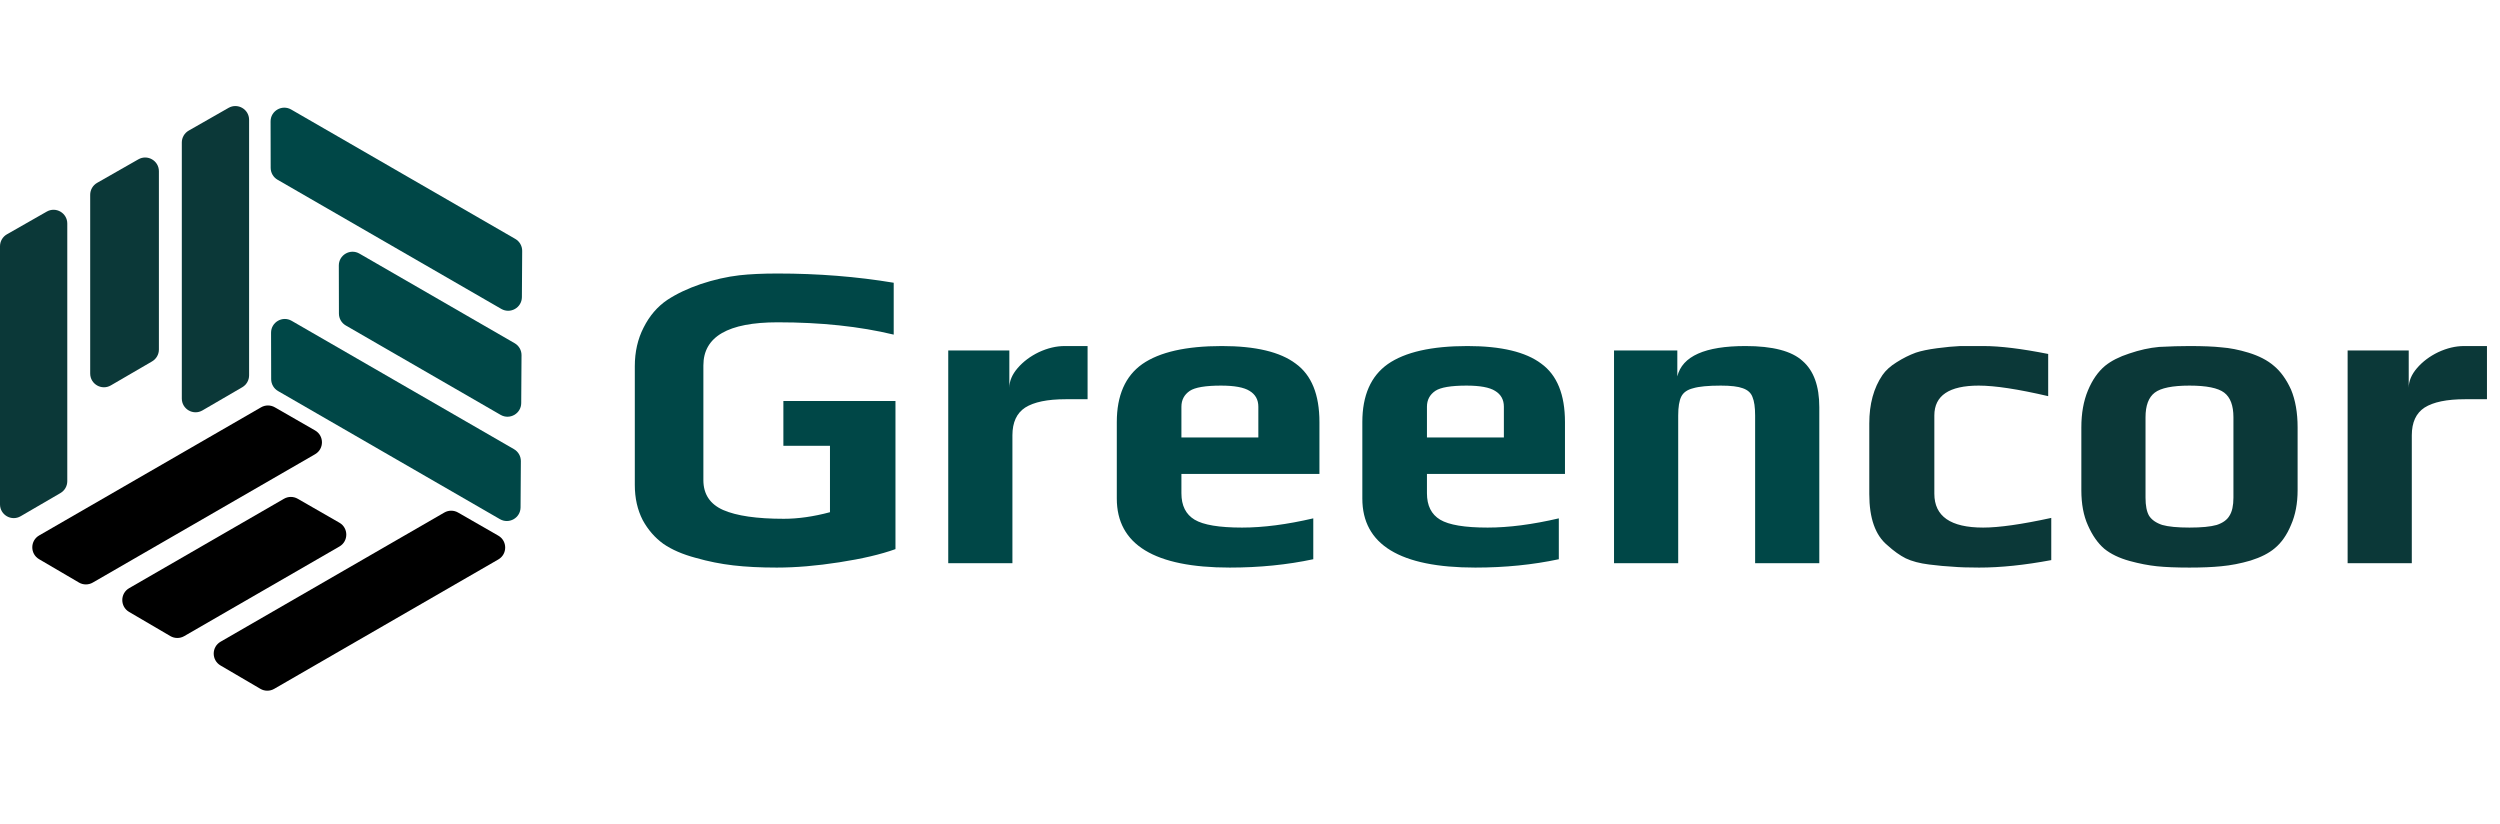 <svg width="182" height="60" viewBox="0 0 182 60" fill="none" xmlns="http://www.w3.org/2000/svg">
<g clip-path="url(#clip0_9_16)">
<path d="M13.236 10.375C13.236 10.016 13.428 9.685 13.74 9.507L16.638 7.853C17.305 7.473 18.134 7.954 18.134 8.722V27.326C18.134 27.683 17.945 28.012 17.637 28.191L14.739 29.878C14.072 30.266 13.236 29.785 13.236 29.013V10.375Z" fill="#0B3838"/>
<path d="M11.568 12.468C11.568 11.7 10.739 11.219 10.073 11.599L7.07 13.312C6.758 13.49 6.566 13.822 6.566 14.181V27.193C6.566 27.964 7.402 28.445 8.069 28.057L11.071 26.31C11.379 26.131 11.568 25.801 11.568 25.445V12.468Z" fill="#0B3838"/>
<path d="M4.401 35.895C4.709 35.716 4.898 35.387 4.898 35.031V16.273C4.898 15.506 4.069 15.024 3.403 15.405L0.504 17.058C0.193 17.236 0 17.568 0 17.927V36.718C0 37.489 0.836 37.97 1.503 37.582L4.401 35.895Z" fill="#0B3838"/>
<path d="M37.419 32.7C37.73 32.88 37.921 33.213 37.919 33.572L37.897 36.936C37.892 37.703 37.062 38.179 36.397 37.796L20.241 28.468C19.933 28.29 19.742 27.961 19.741 27.604L19.733 24.224C19.732 23.453 20.566 22.97 21.233 23.356L37.419 32.7Z" fill="#004747"/>
<path d="M36.445 30.203C37.11 30.586 37.941 30.11 37.945 29.343L37.967 25.859C37.97 25.5 37.779 25.166 37.467 24.987L26.166 18.462C25.498 18.076 24.664 18.559 24.666 19.33L24.674 22.832C24.675 23.188 24.865 23.517 25.174 23.695L36.445 30.203Z" fill="#004747"/>
<path d="M19.705 12.222C19.706 12.578 19.897 12.907 20.205 13.085L36.494 22.489C37.158 22.873 37.989 22.397 37.994 21.63L38.015 18.266C38.017 17.907 37.826 17.574 37.515 17.394L21.198 7.973C20.53 7.588 19.696 8.071 19.698 8.841L19.705 12.222Z" fill="#004747"/>
<path d="M6.753 42.412C6.442 42.592 6.058 42.591 5.748 42.409L2.846 40.709C2.184 40.321 2.187 39.364 2.851 38.98L19.007 29.652C19.316 29.474 19.696 29.474 20.005 29.651L22.936 31.335C23.605 31.718 23.606 32.682 22.938 33.068L6.753 42.412Z" fill="black"/>
<path d="M9.403 42.818C8.739 43.201 8.736 44.159 9.397 44.547L12.403 46.308C12.714 46.489 13.098 46.491 13.409 46.311L24.71 39.786C25.378 39.401 25.377 38.437 24.708 38.053L21.672 36.309C21.363 36.132 20.983 36.132 20.674 36.31L9.403 42.818Z" fill="black"/>
<path d="M33.345 37.312C33.036 37.134 32.656 37.135 32.347 37.313L16.058 46.717C15.394 47.1 15.391 48.058 16.053 48.446L18.955 50.146C19.265 50.328 19.649 50.329 19.96 50.149L36.278 40.728C36.946 40.343 36.944 39.379 36.276 38.995L33.345 37.312Z" fill="black"/>
<path d="M56.55 41.32C55.355 41.32 54.299 41.267 53.382 41.16C52.465 41.053 51.558 40.872 50.662 40.616C49.702 40.36 48.913 40.019 48.294 39.592C47.675 39.144 47.174 38.568 46.79 37.864C46.406 37.117 46.214 36.264 46.214 35.304V26.664C46.214 25.619 46.427 24.68 46.854 23.848C47.281 22.995 47.856 22.323 48.582 21.832C49.264 21.384 50.075 21 51.014 20.68C51.974 20.36 52.913 20.147 53.83 20.04C54.598 19.955 55.526 19.912 56.614 19.912C59.558 19.912 62.374 20.136 65.062 20.584V24.36C62.587 23.763 59.771 23.464 56.614 23.464C53.008 23.464 51.206 24.509 51.206 26.6V34.952C51.206 35.976 51.686 36.701 52.646 37.128C53.627 37.555 55.099 37.768 57.062 37.768C58.107 37.768 59.227 37.608 60.422 37.288V32.456H57.03V29.192H65.19V39.976C64.123 40.36 62.758 40.68 61.094 40.936C59.451 41.192 57.937 41.32 56.55 41.32ZM69.032 25.512H73.48V28.232C73.48 27.741 73.683 27.261 74.088 26.792C74.494 26.323 75.006 25.939 75.624 25.64C76.264 25.341 76.894 25.192 77.512 25.192H79.176V29.064H77.576C76.254 29.064 75.272 29.267 74.632 29.672C74.014 30.077 73.704 30.749 73.704 31.688V41H69.032V25.512ZM89.527 41.32C84.044 41.32 81.303 39.645 81.303 36.296V30.728C81.303 28.787 81.922 27.379 83.159 26.504C84.418 25.629 86.349 25.192 88.951 25.192C91.404 25.192 93.197 25.619 94.327 26.472C95.479 27.304 96.055 28.723 96.055 30.728V34.504H86.007V35.912C86.007 36.808 86.327 37.448 86.967 37.832C87.607 38.216 88.759 38.408 90.423 38.408C91.959 38.408 93.687 38.184 95.607 37.736V40.712C93.709 41.117 91.682 41.32 89.527 41.32ZM91.607 31.848V29.608C91.607 29.096 91.394 28.712 90.967 28.456C90.562 28.2 89.868 28.072 88.887 28.072C87.757 28.072 86.999 28.2 86.615 28.456C86.21 28.733 86.007 29.117 86.007 29.608V31.848H91.607ZM107.402 41.32C101.919 41.32 99.178 39.645 99.178 36.296V30.728C99.178 28.787 99.797 27.379 101.034 26.504C102.293 25.629 104.223 25.192 106.826 25.192C109.279 25.192 111.071 25.619 112.202 26.472C113.354 27.304 113.93 28.723 113.93 30.728V34.504H103.882V35.912C103.882 36.808 104.202 37.448 104.842 37.832C105.482 38.216 106.634 38.408 108.298 38.408C109.834 38.408 111.562 38.184 113.482 37.736V40.712C111.583 41.117 109.557 41.32 107.402 41.32ZM109.482 31.848V29.608C109.482 29.096 109.269 28.712 108.842 28.456C108.437 28.2 107.743 28.072 106.762 28.072C105.631 28.072 104.874 28.2 104.49 28.456C104.085 28.733 103.882 29.117 103.882 29.608V31.848H109.482ZM117.501 25.512H122.109V27.4C122.472 25.928 124.125 25.192 127.069 25.192C129.053 25.192 130.44 25.555 131.229 26.28C132.04 26.984 132.445 28.104 132.445 29.64V41H127.773V30.248C127.773 29.651 127.709 29.203 127.581 28.904C127.474 28.605 127.24 28.392 126.877 28.264C126.536 28.136 126.002 28.072 125.277 28.072C124.36 28.072 123.688 28.136 123.261 28.264C122.834 28.371 122.546 28.573 122.397 28.872C122.248 29.171 122.173 29.629 122.173 30.248V41H117.501V25.512Z" fill="#004747"/>
<path d="M144.084 41.32C143.274 41.32 142.634 41.299 142.164 41.256C141.695 41.235 141.119 41.181 140.436 41.096C139.754 41.011 139.188 40.861 138.74 40.648C138.314 40.435 137.866 40.115 137.396 39.688C136.522 38.963 136.084 37.725 136.084 35.976V30.824C136.084 29.416 136.404 28.243 137.044 27.304C137.279 26.963 137.62 26.653 138.068 26.376C138.538 26.077 139.007 25.843 139.476 25.672C139.86 25.544 140.372 25.437 141.012 25.352C141.652 25.267 142.218 25.213 142.708 25.192H144.404C145.599 25.192 147.167 25.384 149.108 25.768V28.84C146.911 28.328 145.226 28.072 144.052 28.072C141.898 28.072 140.82 28.797 140.82 30.248V35.944C140.82 37.587 142.004 38.408 144.372 38.408C145.524 38.408 147.178 38.173 149.332 37.704V40.776C147.391 41.139 145.642 41.32 144.084 41.32ZM159.394 41.32C158.434 41.32 157.645 41.288 157.026 41.224C156.407 41.16 155.746 41.032 155.042 40.84C154.274 40.627 153.655 40.328 153.186 39.944C152.717 39.539 152.322 38.973 152.002 38.248C151.682 37.544 151.522 36.691 151.522 35.688V31.112C151.522 30.088 151.682 29.192 152.002 28.424C152.322 27.656 152.738 27.059 153.25 26.632C153.698 26.269 154.285 25.971 155.01 25.736C155.757 25.48 156.482 25.32 157.186 25.256C157.997 25.213 158.733 25.192 159.394 25.192C160.375 25.192 161.154 25.224 161.73 25.288C162.327 25.331 162.978 25.459 163.682 25.672C164.45 25.907 165.069 26.227 165.538 26.632C166.029 27.037 166.445 27.613 166.786 28.36C167.106 29.128 167.266 30.045 167.266 31.112V35.688C167.266 36.648 167.106 37.491 166.786 38.216C166.487 38.941 166.093 39.507 165.602 39.912C165.175 40.275 164.589 40.573 163.842 40.808C163.117 41.021 162.402 41.16 161.698 41.224C161.058 41.288 160.29 41.32 159.394 41.32ZM159.394 38.408C160.269 38.408 160.93 38.344 161.378 38.216C161.826 38.067 162.135 37.843 162.306 37.544C162.498 37.245 162.594 36.808 162.594 36.232V30.376C162.594 29.523 162.37 28.925 161.922 28.584C161.474 28.243 160.631 28.072 159.394 28.072C158.157 28.072 157.314 28.243 156.866 28.584C156.418 28.925 156.194 29.523 156.194 30.376V36.232C156.194 36.808 156.279 37.245 156.45 37.544C156.642 37.843 156.962 38.067 157.41 38.216C157.858 38.344 158.519 38.408 159.394 38.408ZM170.907 25.512H175.355V28.232C175.355 27.741 175.558 27.261 175.963 26.792C176.369 26.323 176.881 25.939 177.499 25.64C178.139 25.341 178.769 25.192 179.387 25.192H181.051V29.064H179.451C178.129 29.064 177.147 29.267 176.507 29.672C175.889 30.077 175.579 30.749 175.579 31.688V41H170.907V25.512Z" fill="#0B3838"/>
</g>
<defs>
<clipPath id="clip0_9_16">
<rect width="182" height="60" fill="white"/>
</clipPath>
</defs>
</svg>
